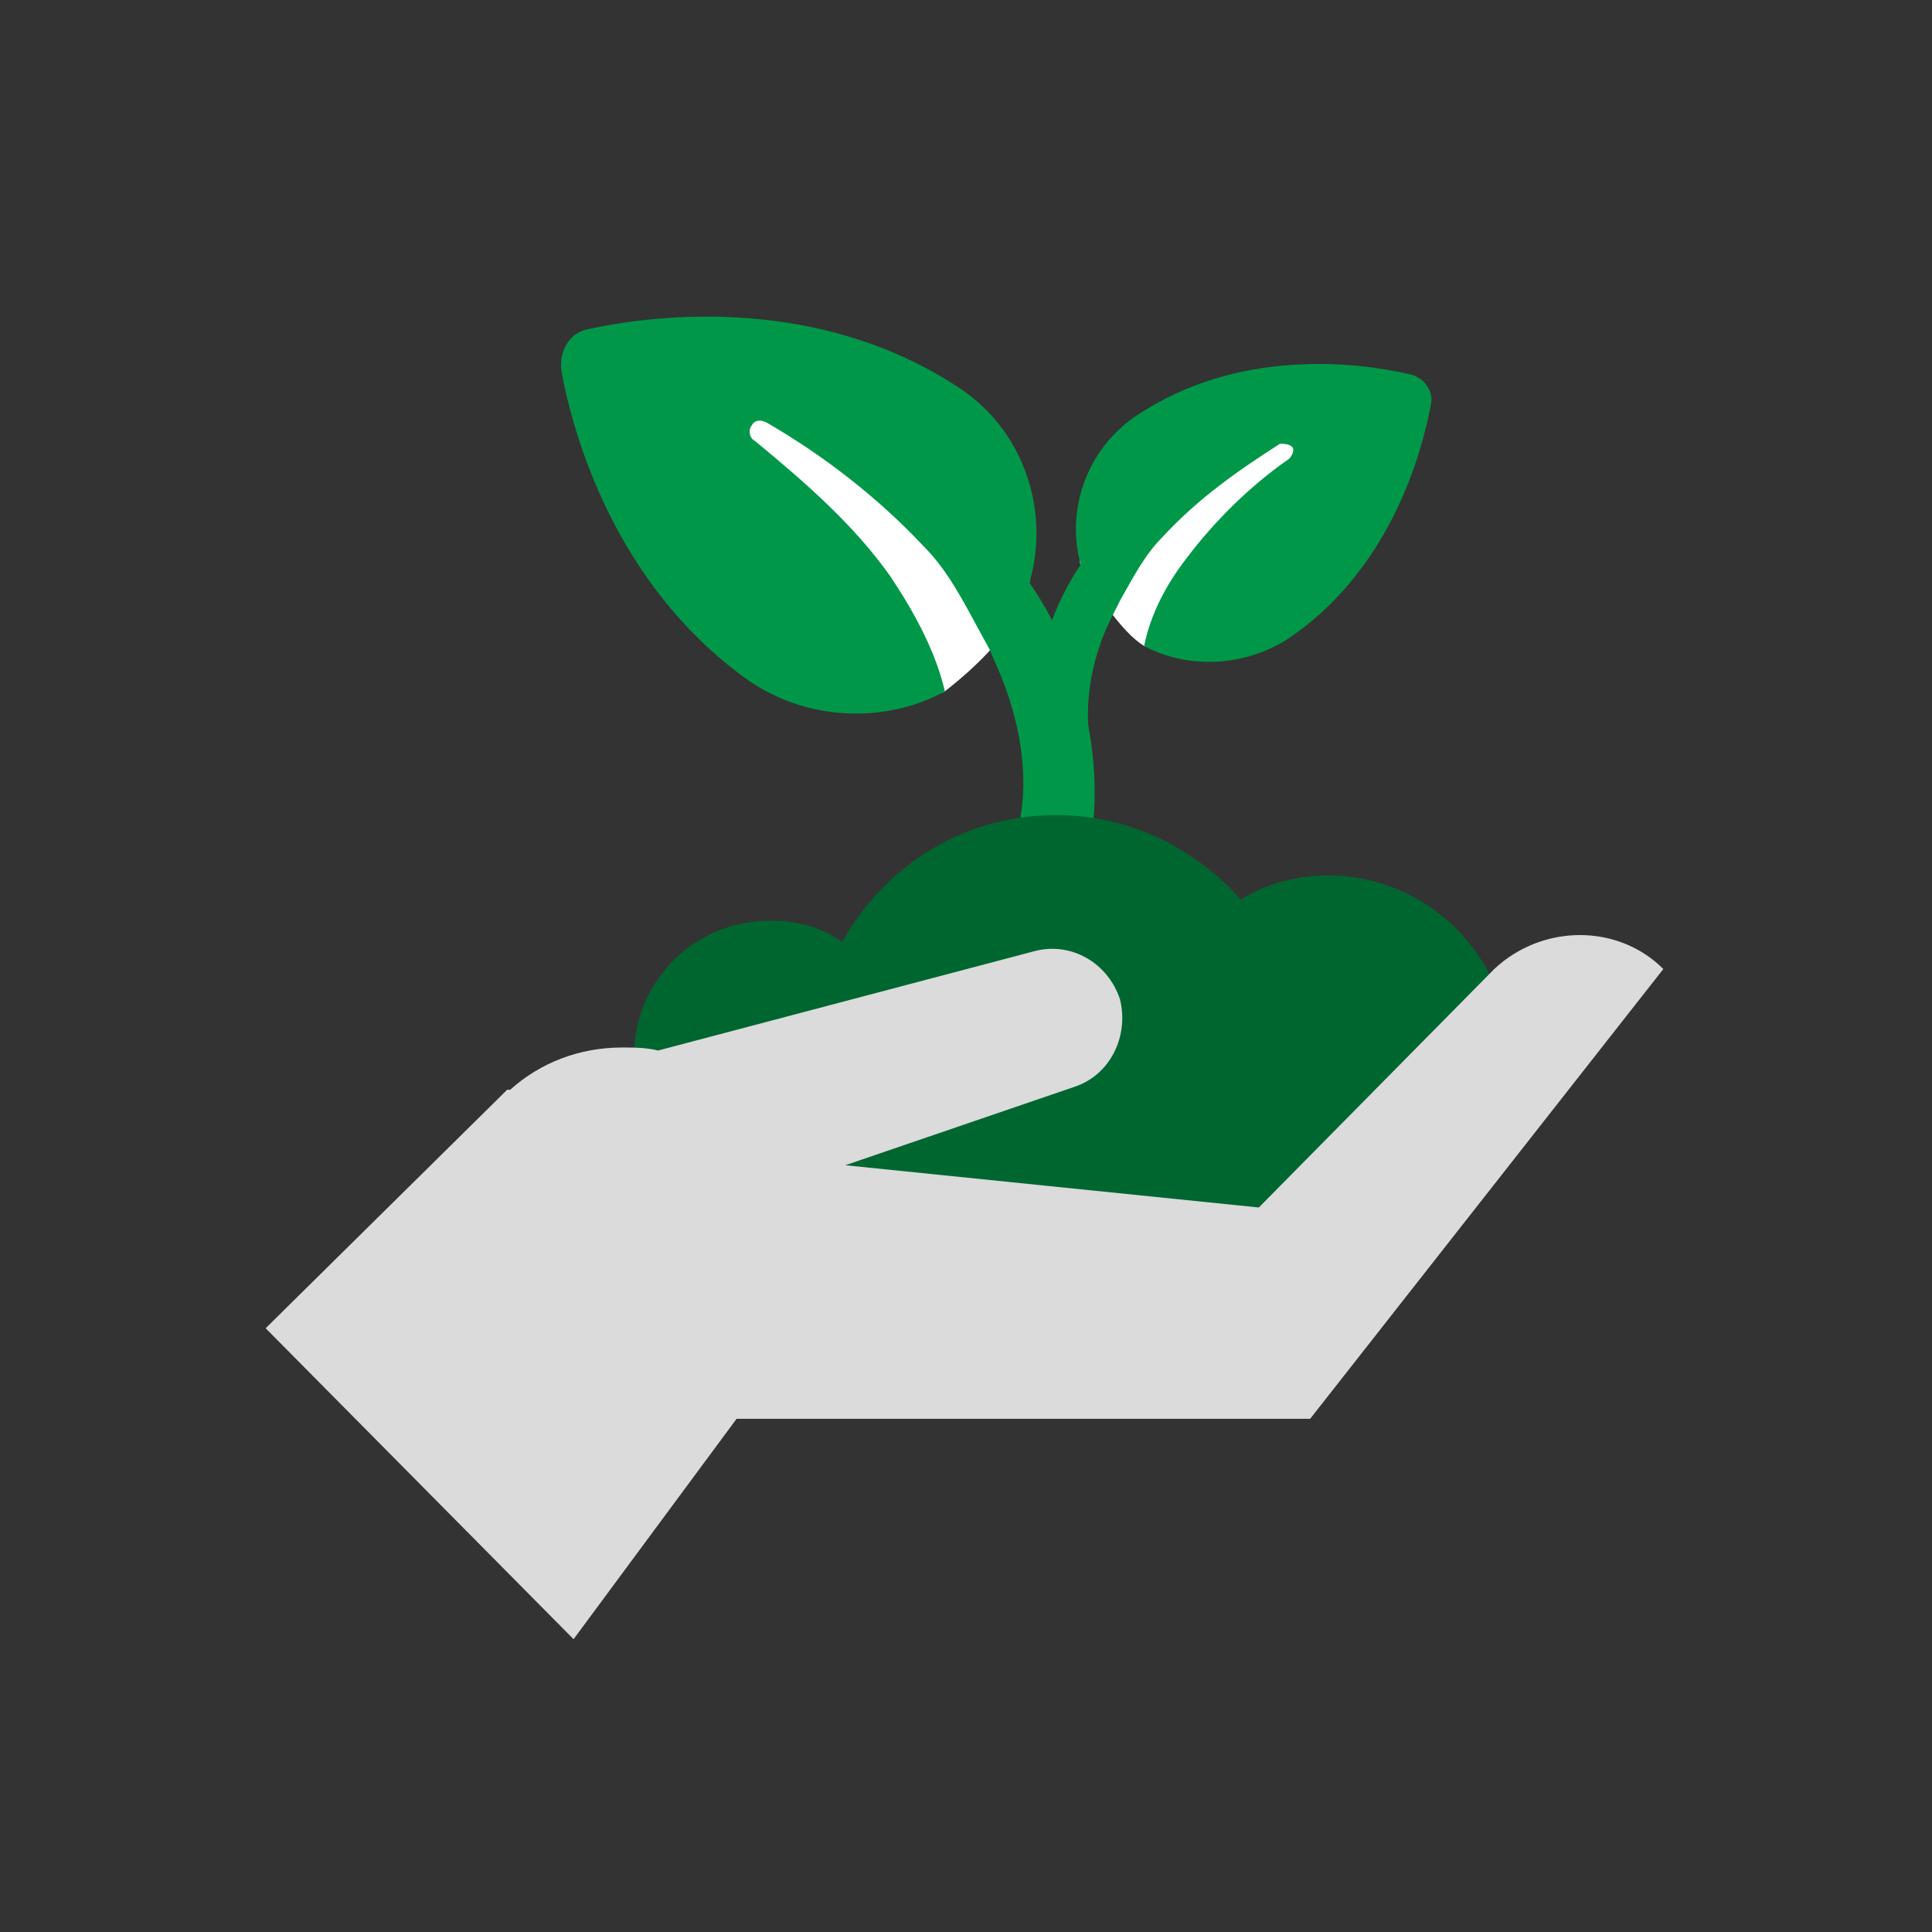 <?xml version="1.0" encoding="UTF-8"?> <svg xmlns="http://www.w3.org/2000/svg" id="Layer_1" version="1.1" viewBox="0 0 64 64" xml:space="preserve"><rect x="0" y="0" width="64" height="64" fill="#333333" stroke="none"/><path d="M35.8 18.7c.5.9 1.3 2.2 2.1 2.7.9.5 6.4-6 5.7-6.7s-1.5-.6-2-.5c-.4.2-6.3 3.7-5.8 4.5zM31.3 22.9c.9-.7 2.5-2.1 2.8-3.6.4-1.4-8.2-6.1-9.2-5.7-1.1.4-.8 1.1-.2 1.6.7.5 5.6 8.5 6.6 7.7z" fill-rule="evenodd" clip-rule="evenodd" fill="#ffffff" class="fill-ffffff"></path><path d="M34.1 19.3c.7-2.4-.2-5.1-2.4-6.5-4.6-3-9.9-2.4-12.2-1.9-.6.1-1 .7-.9 1.4.4 2.2 1.8 7 6 10.1 2 1.5 4.7 1.6 6.7.5-.3-1.3-1-2.6-1.8-3.8-1.2-1.7-2.8-3.1-4.5-4.5-.2-.1-.2-.4-.1-.5.1-.2.3-.2.5-.1 1.9 1.1 3.7 2.5 5.2 4.1.8.8 1.3 1.8 1.9 2.9.1.2.3.5.4.8.8 1.7 1.2 3.6.9 5.3-.1.6.3 1.2 1 1.3h.2c.6 0 1.1-.4 1.2-1 .3-2.7-.5-5.8-2.1-8.1z" fill-rule="evenodd" clip-rule="evenodd" fill="#009848" class="fill-56aaff"></path><path d="M35.8 18.7c-.5-1.8.2-3.8 1.8-4.9 3.4-2.3 7.4-1.8 9.1-1.4.5.1.8.6.7 1-.3 1.6-1.3 5.3-4.5 7.6-1.5 1.1-3.5 1.2-5 .4.2-1 .7-2 1.4-2.9.9-1.2 2.1-2.4 3.4-3.3.1-.1.2-.3.1-.4-.1-.1-.3-.1-.4-.1-1.4.9-2.7 1.8-3.9 3.1-.6.6-1 1.4-1.4 2.1l-.3.6c-.6 1.2-.9 2.7-.7 4 .1.5-.2.9-.7 1h-.1c-.4 0-.8-.3-.9-.7-.4-2 .2-4.3 1.4-6.1z" fill-rule="evenodd" clip-rule="evenodd" fill="#009848" class="fill-56aaff"></path><path d="M44 29c-1.1 0-2.1.3-2.9.8-1.5-1.7-3.7-2.8-6.1-2.8-3.1 0-5.7 1.7-7.1 4.2-.7-.5-1.5-.7-2.4-.7-2.5 0-4.5 2-4.5 4.5l2 7.6 19.1.8L50 35c0-3.3-2.7-6-6-6z" fill-rule="evenodd" clip-rule="evenodd" fill="#006630" class="fill-0478ed"></path><path d="M49.5 32.1 41.7 40 28 38.6l7.6-2.6c1.2-.4 1.8-1.7 1.5-2.9-.4-1.2-1.6-1.9-2.8-1.6l-12.5 3.3c-.4-.1-.8-.1-1.2-.1-1.4 0-2.7.5-3.7 1.4h-.1l-8 7.9L19 54.3l5.4-7.3h19l11.7-14.9c-1.5-1.5-4-1.5-5.6 0z" fill="#dbdbdb" class="fill-d9dce1"></path></svg> 